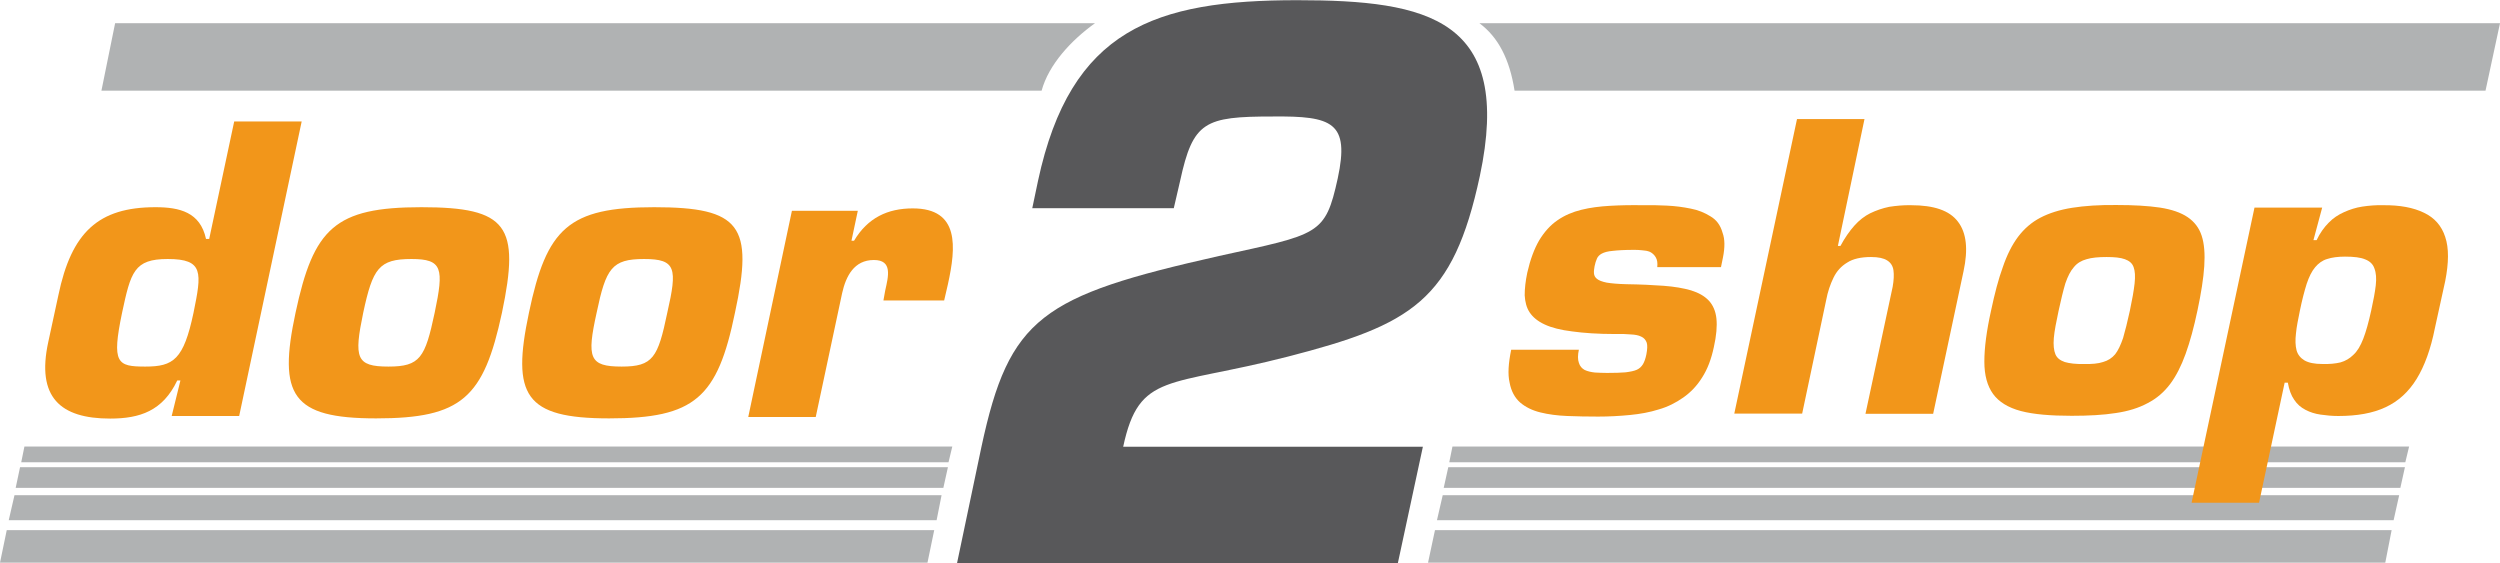 <?xml version="1.0" encoding="utf-8"?>
<svg xmlns="http://www.w3.org/2000/svg" xmlns:xlink="http://www.w3.org/1999/xlink" version="1.1" id="Ebene_1" x="0px" y="0px" viewBox="0 0 1259.6 283.5" style="enable-background:new 0 0 1259.6 283.5;" xml:space="preserve" width="111" height="25">
<style type="text/css">
	.st0{fill-rule:evenodd;clip-rule:evenodd;fill:#B0B2B3;}
	.st1{fill:#58585A;}
	.st2{fill:#F2961A;}
</style>
<g>
	<path class="st0" d="M12.3,224.9h467.5l-1.9,7.9H10.7L12.3,224.9z M477.6,235.3l-2.3,10.4H7.9l2.2-10.4H477.6z M474.4,249.4   l-2.5,12.6H4.4l2.9-12.6H474.4z M470.7,267l-3.4,16.4H0L3.4,267H470.7z M731.8,224.9h482l-1.9,7.9H730.2L731.8,224.9z    M1211.7,235.3l-2.3,10.4h-482l2.3-10.4H1211.7z M1208.8,249.4l-2.8,12.6H724l2.9-12.6H1208.8z M1205,267l-3.2,16.4H719.5L723,267   H1205z M745.4,11.6h514.2l-7.3,34H763.1C760.6,29.6,754.8,18.6,745.4,11.6L745.4,11.6z M58,11.6h493.7c-12,8.6-23.3,20.8-26.9,34   H51.1L58,11.6z"/>
	<path class="st1" d="M653.6,0C582,0,539.4,14.5,523,91l-2.9,13.8h71.3l3.2-13.8c6.5-29.9,12.3-32.4,46.7-32.4   c30-0.3,38.8,2.9,32.7,31.2c-6.3,28.7-9.4,28-59.9,39.1c-89.2,20.1-105.6,30.8-119.6,96.1l-12.3,58.6h222.1l12.6-58.6h-151   c8.1-37.8,22.7-29.9,82.9-45.4c62.5-16.1,83.3-28.1,96.8-91C762.4,9.5,719.8,0,653.6,0z"/>
	<g>
		<g>
			<path class="st2" d="M118,61.1l-12.6,59.2h-1.6c-2.9-13.5-13.3-16-25.5-16c-28.7,0-42.3,12.6-48.9,44.4l-5.1,23.6     c-6,27.7,6,38.5,31.2,38.5c14.9,0,26.5-3.8,33.8-19.2h1.6l-4.4,17.9h34L152,61.1H118z M97.5,157.5c-5,23.6-10.1,27.1-24.3,27.1     c-14.2,0-17-1.6-11.7-27.1c4.4-20.5,6-27.1,23-27.1C102.8,130.4,101.6,137.3,97.5,157.5z"/>
			<path class="st2" d="M212.3,104.3c-43.6,0-54.3,10.6-63.4,53.2c-8.9,41.6-1.9,53.2,40.6,53.2c43.2,0,54.2-10.4,63.4-53.2     C262.1,113.7,255.8,104.3,212.3,104.3z M219,157.5c-4.8,22.6-7.3,27.1-23.3,27.1c-16.4,0-17.4-4.4-12.7-27.1     c4.8-22.4,7.9-27.1,24.3-27.1C223,130.4,223.7,135.1,219,157.5z"/>
			<path class="st2" d="M329.6,104.3c-43.2,0-54.2,10.6-63.1,53.2c-8.8,41.6-2.2,53.2,40.4,53.2c43.2,0,54.6-10.4,63.4-53.2     C379.8,113.7,373.2,104.3,329.6,104.3z M336.2,157.5c-4.7,22.6-7.2,27.1-23,27.1c-16.4,0-17.6-4.4-12.6-27.1     c4.7-22.4,7.6-27.1,23.9-27.1C340.7,130.4,341.3,135.1,336.2,157.5z"/>
			<path class="st2" d="M459.9,104.9c-12.6,0-22.7,4.7-29.6,16.3H429l3.2-15.1H399L377,210H411l13.3-62.4c1.9-8.5,6-16.7,16-16.7     c9.5,0,7.3,8.2,5.7,15.4l-0.9,5h30.6l1.9-8.2C481.7,124.4,483.6,104.9,459.9,104.9z"/>
		</g>
		<g>
			<path class="st2" d="M1232,119.3c-1.8-5.6-5.4-9.7-10.7-12.2c-5.3-2.6-12.2-3.9-20.6-3.8c-3.7-0.1-7.1,0.2-10.5,0.7     c-3.3,0.5-6.3,1.5-9.2,2.8c-2.9,1.3-5.5,3-7.7,5.3c-2.3,2.3-4.4,5.2-6.1,8.8h-1.6l4.4-16.4h-34.1l-31.7,148.7h34l12.9-60.5h1.6     c0.6,3.5,1.7,6.5,3.2,8.6c1.5,2.3,3.4,3.9,5.7,5.1c2.3,1.2,4.8,2,7.6,2.4c2.8,0.4,5.7,0.7,8.9,0.7c9.5,0,17.4-1.4,23.8-4.4     c6.5-3,11.7-7.8,15.7-14.3c4-6.5,7.1-15,9.2-25.6l5.2-23.7C1233.8,132.3,1233.9,124.9,1232,119.3z M1197,143.7     c-0.4,3.5-1.2,7.7-2.3,12.7c-1.3,5.9-2.6,10.6-4,14.2c-1.4,3.6-3,6.3-5,8.1c-1.8,1.8-4,3.1-6.5,3.8c-2.5,0.6-5.5,0.9-9.1,0.8     c-3.9,0-6.9-0.6-9-1.8c-2-1.2-3.4-2.9-4-5.1c-0.6-2.3-0.7-5.1-0.3-8.5c0.3-3.3,1.1-7.2,2-11.6c1.1-5.4,2.3-9.9,3.4-13.4     c1.2-3.6,2.6-6.4,4.3-8.4c1.6-1.9,3.6-3.4,6-4.1c2.4-0.8,5.5-1.2,9-1.2c4.4,0,7.9,0.4,10.2,1.4c2.3,0.9,3.9,2.4,4.6,4.5     C1197.2,137.4,1197.4,140.2,1197,143.7z"/>
			<path class="st2" d="M861.8,108.9c-2.9-1.8-6.2-3.2-10-3.9c-3.9-0.8-7.8-1.3-12-1.5c-4.2-0.2-8.2-0.3-12.1-0.2     c-5.7-0.1-11.3,0-16.5,0.3c-5.2,0.3-10,0.9-14.4,2c-4.5,1.1-8.5,2.8-12.1,5.3c-3.5,2.4-6.6,5.8-9.2,10.1c-2.5,4.3-4.5,9.7-6,16.3     c-0.9,4.3-1.3,8-1.3,11.4c0.2,3.3,0.9,6.2,2.5,8.6c1.6,2.4,4.1,4.5,7.6,6.1c3.4,1.6,8.1,2.8,13.9,3.5c5.8,0.8,13,1.3,21.6,1.3     c3-0.1,5.6,0,7.8,0.2c2.2,0.1,3.9,0.4,5.3,1.1c1.4,0.6,2.3,1.7,2.8,3.1c0.4,1.3,0.3,3.3-0.2,5.9c-0.4,2-1,3.7-1.7,4.9     c-0.8,1.3-1.8,2.2-3.1,2.8c-1.3,0.6-3.3,1-5.7,1.3c-2.3,0.2-5.5,0.3-9.3,0.3c-2.1,0-4.1-0.1-6.1-0.2c-1.9-0.2-3.7-0.6-5.2-1.3     c-1.4-0.8-2.4-1.9-2.9-3.6c-0.6-1.6-0.6-3.9,0-6.6h-34.1c-1.4,6.8-1.8,12.3-0.8,16.6c0.8,4.3,2.6,7.6,5.3,10     c2.7,2.3,6.1,4,10.2,5c4,1,8.6,1.6,13.5,1.8c5,0.2,10.2,0.3,15.6,0.3c5.5,0,10.8-0.3,16-0.8c5.2-0.5,10.1-1.4,14.5-2.8     c4.6-1.3,8.7-3.4,12.4-6c3.7-2.6,6.9-5.9,9.5-10.1c2.7-4.2,4.6-9.2,5.9-15.3c1.3-5.8,1.7-10.6,1.3-14.4c-0.4-3.8-1.8-6.9-3.9-9.1     c-2.2-2.3-5.1-3.9-8.9-5.1c-3.8-1.1-8.4-1.9-13.8-2.3c-5.5-0.4-11.7-0.7-18.7-0.8c-4.3-0.1-7.6-0.4-10-0.8     c-2.4-0.5-3.9-1.1-4.9-1.9c-1-0.8-1.4-1.7-1.5-2.8c-0.1-1.1,0.1-2.3,0.3-3.5c0.3-1.5,0.7-2.8,1.2-3.9c0.4-1,1.3-1.9,2.4-2.5     c1.3-0.7,3.1-1.2,5.6-1.4c2.5-0.3,6-0.5,10.4-0.5c1.4,0,2.9,0,4.3,0.2c1.5,0.1,2.8,0.3,4,0.8c1.2,0.6,2.2,1.5,2.9,2.7     c0.8,1.3,1,2.9,0.8,5h32.1l1-4.9c1-5,1-9.2-0.2-12.4C866.8,113.2,864.7,110.6,861.8,108.9z"/>
			<path class="st2" d="M1110.6,134c0.4-6.2,0-11.3-1.3-15.3c-1.3-4-3.7-7.1-7.1-9.4c-3.4-2.3-8.1-3.9-13.9-4.8     c-6-0.9-13.3-1.3-21.9-1.3c-8.6-0.1-16.1,0.4-22.4,1.4c-6.3,1-11.6,2.7-16,5c-4.4,2.3-8.1,5.5-11.2,9.6c-3,4-5.6,9.1-7.7,15.3     c-2.2,6-4.1,13.3-5.9,21.8c-2.3,10.3-3.4,18.9-3.4,25.8s1.5,12.3,4.4,16.3c2.9,4,7.6,6.9,14,8.6c6.5,1.7,15,2.4,25.6,2.4     c8.6,0,16-0.4,22.3-1.4c6.2-0.9,11.6-2.6,16-5c4.5-2.3,8.2-5.5,11.3-9.6c3-4,5.6-9.1,7.8-15.2c2.2-6.1,4.2-13.4,6-22     C1109,147.7,1110.2,140.2,1110.6,134z M1075.5,142.7c-0.4,3.6-1.2,8.2-2.4,13.8c-1.2,5.6-2.4,10.2-3.4,13.7     c-1.2,3.5-2.5,6.3-4,8.2c-1.6,1.9-3.6,3.2-6.1,3.9c-2.4,0.8-5.6,1.1-9.6,1c-4.1,0.1-7.3-0.3-9.7-1c-2.3-0.8-3.9-2-4.7-3.9     c-0.8-1.9-1.1-4.7-0.8-8.2c0.3-3.5,1.2-8.1,2.4-13.7c1.2-5.5,2.3-10.1,3.4-13.8c1.2-3.5,2.6-6.3,4.3-8.2c1.6-2,3.8-3.3,6.4-4     c2.6-0.8,6-1.1,10.1-1.1c4,0,7,0.3,9.2,1.1c2.2,0.8,3.7,2,4.4,4C1075.7,136.4,1075.9,139.1,1075.5,142.7z"/>
			<path class="st2" d="M962.9,103.3c-4-0.1-7.6,0.3-11,0.8c-3.4,0.7-6.6,1.8-9.7,3.3c-2.8,1.4-5.5,3.5-7.9,6.2     c-2.4,2.7-4.8,6.1-7,10.2H926l13.4-63.9h-34l-31.6,148.4H908l12.1-57.2c0.8-4.3,2.1-8,3.7-11.3c1.6-3.3,3.9-5.8,6.9-7.6     c2.9-1.9,7-2.8,12-2.8c3.7,0,6.4,0.6,8.1,1.7c1.8,1.1,2.9,2.8,3.2,5c0.3,2.2,0.2,4.9-0.4,8.3l-13.7,64H974l15.3-71.8     c2.4-11.1,1.5-19.4-2.8-25C982.2,105.9,974.3,103.3,962.9,103.3z"/>
		</g>
	</g>
</g>
</svg>
